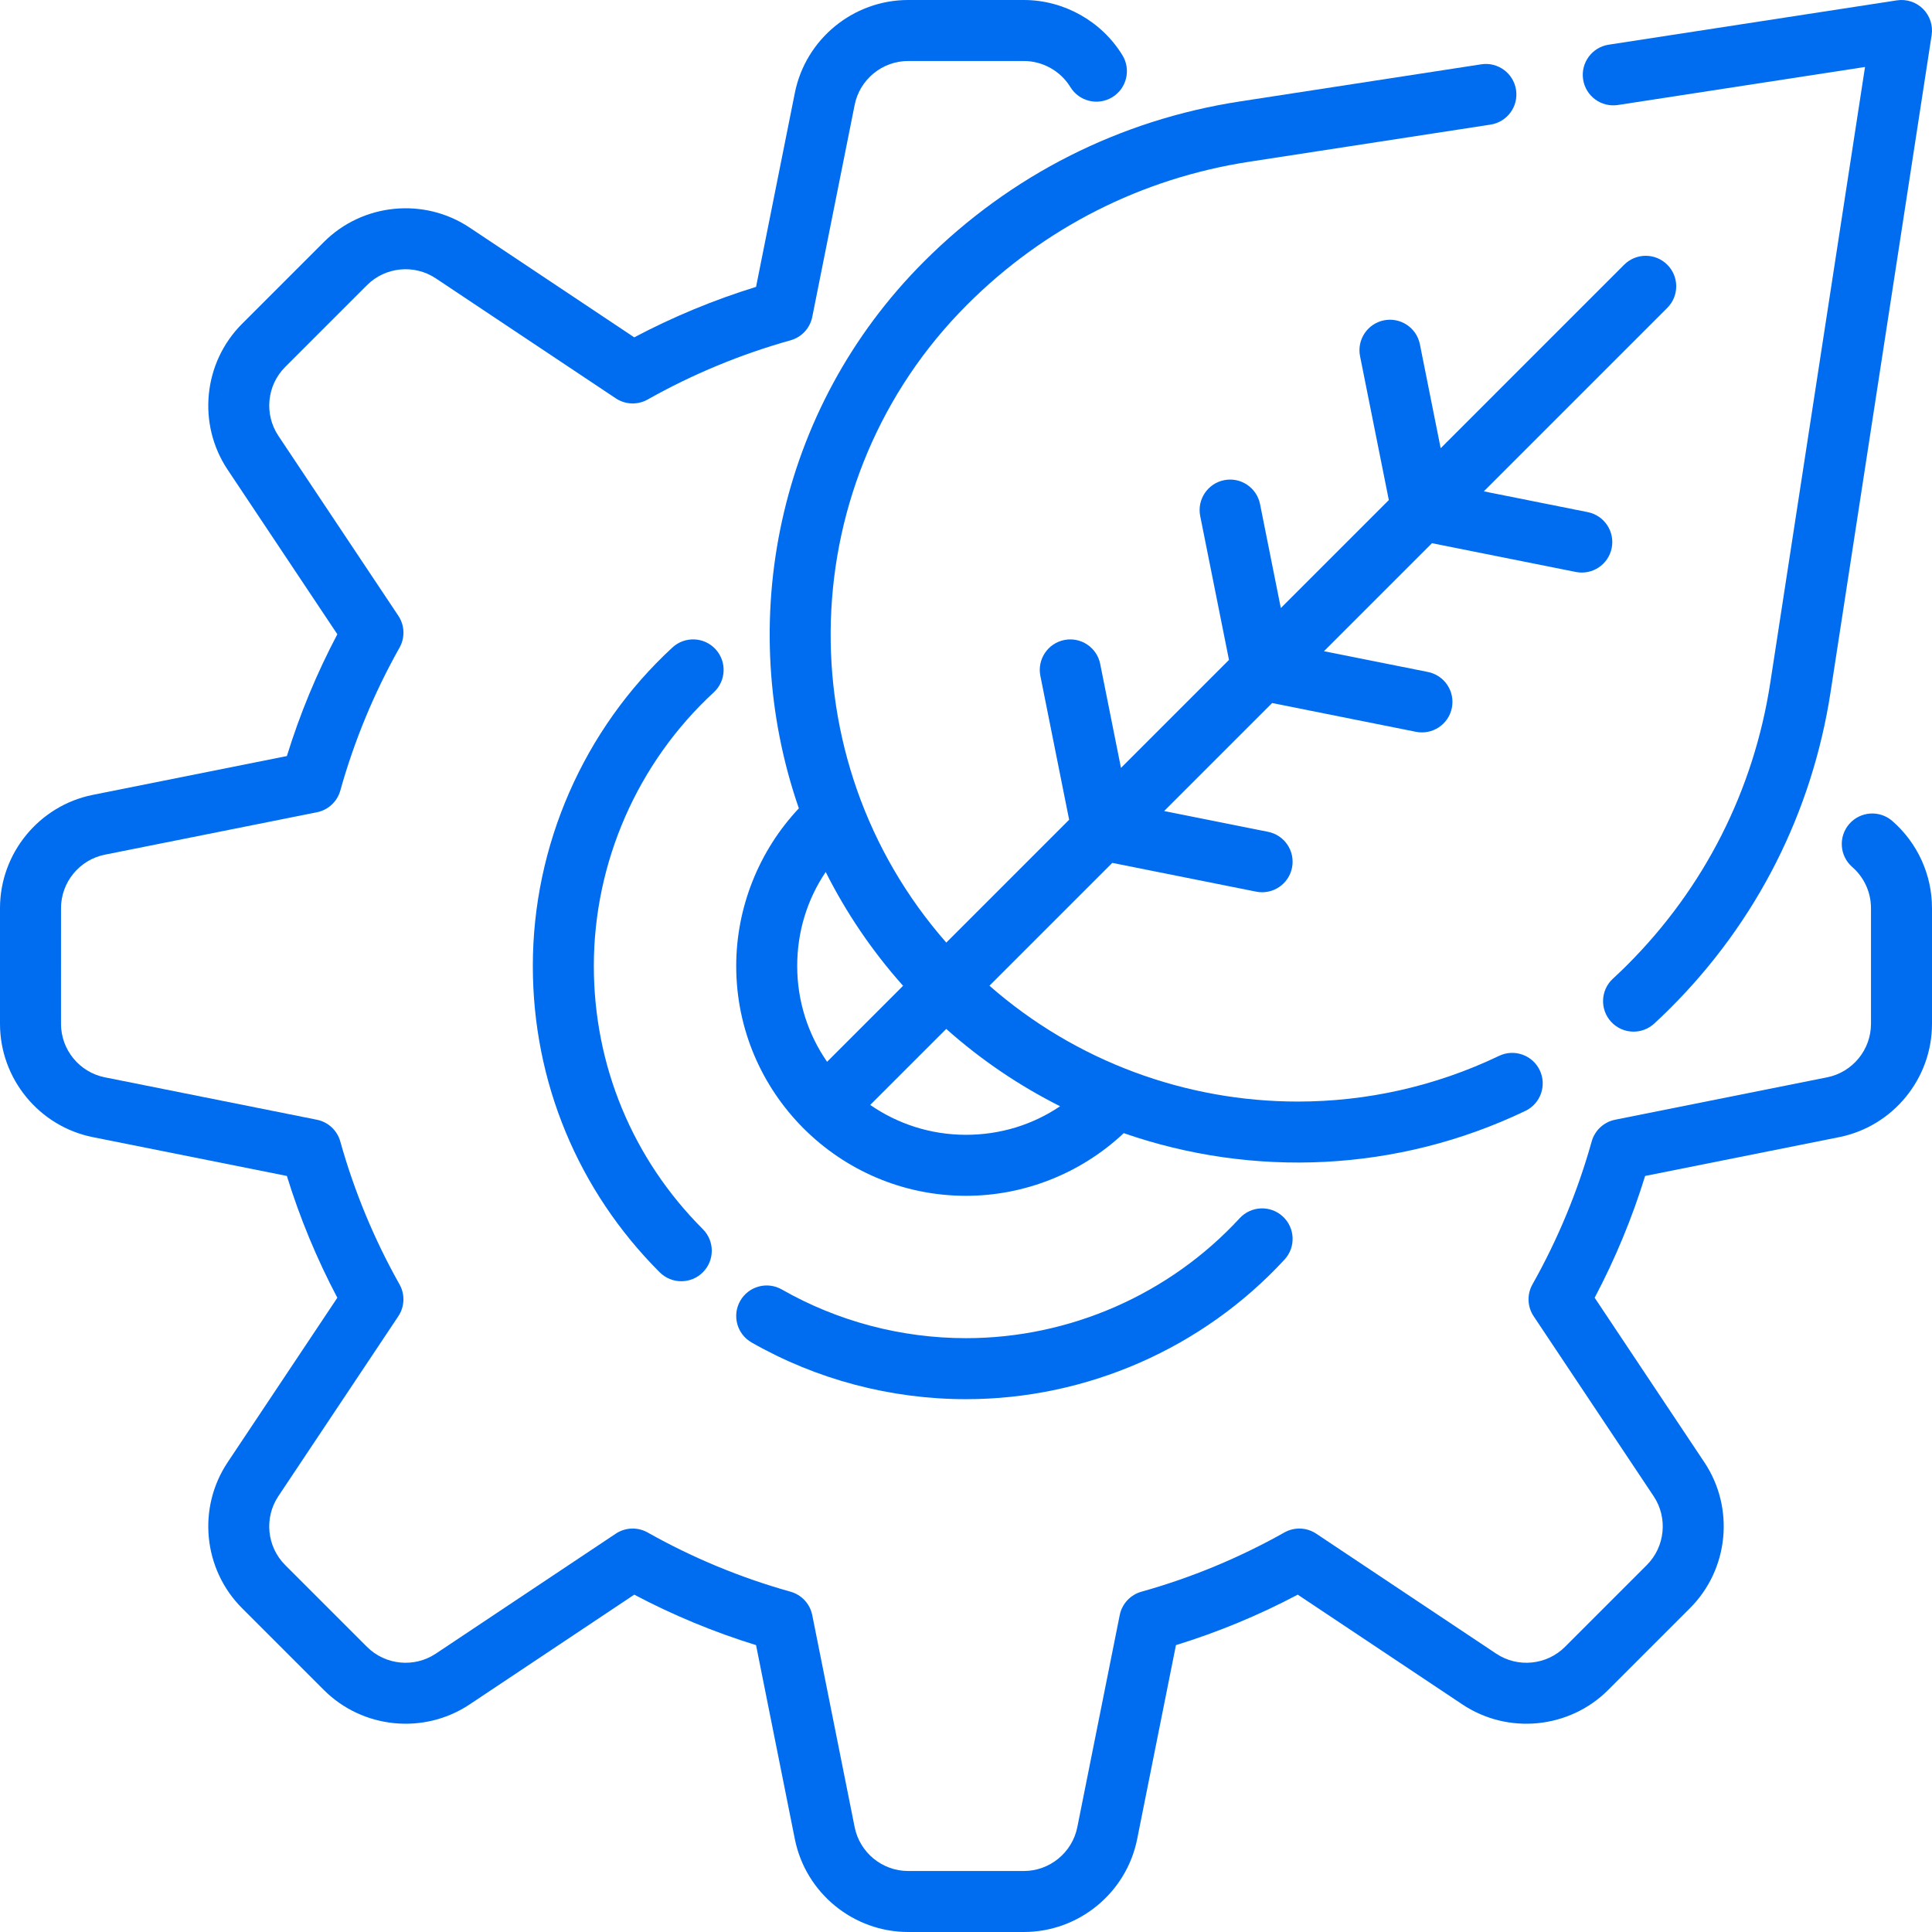 <?xml version="1.0" encoding="iso-8859-1"?>
<!-- Generator: Adobe Illustrator 19.0.0, SVG Export Plug-In . SVG Version: 6.00 Build 0)  -->
<svg xmlns="http://www.w3.org/2000/svg" xmlns:xlink="http://www.w3.org/1999/xlink" version="1.1" id="Layer_1" x="0px" y="0px" viewBox="0 0 512 512" style="enable-background:new 0 0 512 512;" xml:space="preserve" width="512px" height="512px">
<g>
	<g>
		<g>
			<path d="M189.164,183.472c3.282-3.027,3.49-8.141,0.464-11.424c-3.027-3.283-8.14-3.489-11.424-0.464     c-23.514,21.681-37,52.449-37,84.416c0,30.664,11.942,59.492,33.625,81.174c1.579,1.578,3.648,2.367,5.716,2.367     s4.138-0.789,5.717-2.368c3.157-3.157,3.156-8.276,0-11.432c-18.63-18.627-28.89-43.396-28.89-69.741     C157.373,228.536,168.96,202.1,189.164,183.472z" fill="#006DF0"/>
			<path d="M501.481,217.57c-3.367-2.933-8.473-2.578-11.406,0.787c-2.932,3.367-2.579,8.473,0.787,11.406     c3.158,2.75,4.969,6.725,4.969,10.907v30.661c0,6.865-4.886,12.826-11.619,14.172l-56.197,11.239     c-2.985,0.597-5.38,2.819-6.2,5.75c-3.695,13.206-8.976,25.949-15.694,37.875c-1.495,2.653-1.371,5.92,0.317,8.453l31.794,47.689     c3.808,5.713,3.048,13.383-1.807,18.238l-21.68,21.68c-4.856,4.854-12.523,5.614-18.238,1.807l-47.689-31.794     c-2.533-1.69-5.801-1.812-8.453-0.317c-11.925,6.717-24.669,11.999-37.875,15.694c-2.931,0.82-5.152,3.215-5.75,6.2     l-11.239,56.197c-1.346,6.733-7.307,11.619-14.172,11.619h-30.661c-6.866,0-12.826-4.886-14.173-11.619l-11.239-56.197     c-0.597-2.985-2.819-5.38-5.748-6.2c-13.205-3.695-25.948-8.975-37.876-15.694c-2.653-1.495-5.92-1.372-8.452,0.317     l-47.69,31.794c-5.714,3.806-13.383,3.048-18.238-1.807l-21.68-21.679c-4.855-4.856-5.615-12.526-1.807-18.239l31.794-47.689     c1.688-2.533,1.811-5.799,0.317-8.452c-6.719-11.928-11.999-24.673-15.694-37.876c-0.82-2.931-3.215-5.152-6.2-5.75     l-56.193-11.238c-6.733-1.346-11.62-7.307-11.62-14.173V240.67c0-6.865,4.887-12.826,11.619-14.172l56.197-11.239     c2.985-0.597,5.38-2.819,6.2-5.75c3.695-13.204,8.975-25.947,15.694-37.876c1.494-2.652,1.371-5.919-0.317-8.452l-31.794-47.689     c-3.808-5.713-3.049-13.383,1.805-18.238l21.68-21.68c4.854-4.855,12.525-5.614,18.238-1.807l47.69,31.794     c2.532,1.689,5.799,1.812,8.452,0.317c11.927-6.719,24.671-11.999,37.876-15.694c2.931-0.82,5.152-3.215,5.748-6.2l11.239-56.197     c1.347-6.732,7.307-11.619,14.173-11.619h30.661c4.998,0,9.724,2.649,12.333,6.914c2.329,3.809,7.305,5.005,11.115,2.676     c3.808-2.33,5.008-7.306,2.676-11.114C291.93,5.612,281.919,0,271.331,0H240.67c-14.546,0-27.174,10.352-30.028,24.617     l-10.281,51.406c-11.151,3.444-21.972,7.927-32.278,13.375L124.46,60.315c-12.104-8.069-28.353-6.46-38.639,3.825L64.14,85.822     c-10.285,10.286-11.895,26.536-3.825,38.639l29.083,43.623c-5.447,10.307-9.93,21.128-13.373,32.278l-51.407,10.281     C10.352,213.497,0,226.125,0,240.67v30.661c0,14.545,10.352,27.174,24.617,30.027l51.407,10.281     c3.443,11.151,7.927,21.971,13.373,32.278L60.316,387.54c-8.069,12.103-6.46,28.353,3.826,38.64l21.68,21.68     c10.285,10.284,26.536,11.895,38.639,3.825l43.623-29.083c10.307,5.448,21.127,9.931,32.278,13.375l10.281,51.406     C213.495,501.648,226.124,512,240.67,512h30.661c14.545,0,27.174-10.352,30.027-24.617l10.281-51.406     c11.152-3.444,21.973-7.927,32.278-13.375l43.623,29.083c12.105,8.07,28.355,6.461,38.64-3.826l21.68-21.68     c10.285-10.286,11.893-26.536,3.825-38.64l-29.083-43.624c5.448-10.306,9.931-21.127,13.375-32.278l51.406-10.281     C501.648,298.505,512,285.877,512,271.331V240.67C512,231.812,508.166,223.392,501.481,217.57z" fill="#006DF0"/>
			<path d="M428.764,27.826l65.485-10.075l-25.108,163.2c-4.386,28.504-17.482,54.347-37.876,74.742     c-1.236,1.236-2.523,2.471-3.824,3.666c-3.288,3.022-3.503,8.136-0.482,11.424c1.594,1.735,3.772,2.614,5.954,2.614     c1.954,0,3.916-0.706,5.468-2.132c1.469-1.351,2.923-2.745,4.319-4.141c22.84-22.841,37.508-51.789,42.421-83.714L511.905,9.314     c0.392-2.545-0.454-5.125-2.273-6.946c-1.822-1.821-4.399-2.668-6.946-2.273l-76.381,11.75c-4.412,0.679-7.44,4.807-6.761,9.22     C420.223,25.478,424.354,28.504,428.764,27.826z" fill="#006DF0"/>
			<path d="M328.529,322.837c-18.628,20.204-45.065,31.791-72.529,31.791c-17.138,0-34.016-4.461-48.807-12.901     c-3.879-2.215-8.815-0.865-11.028,3.015c-2.213,3.878-0.863,8.815,3.015,11.027c17.228,9.831,36.876,15.027,56.82,15.027     c31.967,0,62.736-13.487,84.415-37c3.027-3.282,2.819-8.397-0.464-11.423C336.672,319.346,331.556,319.555,328.529,322.837z" fill="#006DF0"/>
			<path d="M211.704,214.218c-10.589,11.246-16.6,26.277-16.6,41.786c0,33.581,27.32,60.901,60.901,60.901     c15.513,0,30.549-6.013,41.795-16.609c34.157,11.873,72.456,10.389,106.447-5.897c4.027-1.929,5.727-6.757,3.797-10.783     c-1.929-4.027-6.761-5.727-10.783-3.797c-17.01,8.149-35.232,12.108-53.326,12.107c-29.562-0.002-58.772-10.57-81.72-30.701     l32.551-32.551l38.12,7.623c4.377,0.877,8.636-1.964,9.512-6.342c0.875-4.377-1.964-8.636-6.342-9.512l-27.55-5.509     l28.621-28.621l38.119,7.624c4.378,0.88,8.637-1.965,9.512-6.342s-1.964-8.636-6.342-9.512l-27.55-5.509l28.621-28.621     l38.12,7.623c4.378,0.88,8.636-1.964,9.512-6.342c0.875-4.377-1.964-8.637-6.342-9.512l-27.55-5.509l48.625-48.624     c3.157-3.157,3.157-8.275,0-11.433c-3.156-3.156-8.274-3.156-11.433,0l-48.624,48.625l-5.509-27.55     c-0.874-4.378-5.133-7.211-9.512-6.342c-4.378,0.875-7.219,5.134-6.342,9.512l7.623,38.12l-28.621,28.62l-5.509-27.549     c-0.874-4.378-5.133-7.219-9.512-6.342c-4.378,0.875-7.219,5.134-6.342,9.512l7.624,38.119l-28.621,28.621l-5.509-27.55     c-0.875-4.378-5.133-7.219-9.512-6.342c-4.378,0.875-7.219,5.134-6.342,9.512l7.623,38.119l-32.553,32.554     c-42.631-48.535-40.784-122.739,5.532-169.055c20.392-20.392,46.236-33.489,74.739-37.874l63.956-9.839     c4.412-0.679,7.44-4.808,6.761-9.22c-0.679-4.412-4.81-7.44-9.22-6.761l-63.956,9.839c-31.925,4.912-60.873,19.581-83.714,42.421     C205.756,108.421,194.698,165.145,211.704,214.218z M280.936,293.167c-7.296,4.927-15.881,7.567-24.936,7.567     c-9.419,0-18.168-2.926-25.383-7.917l20.142-20.142C260.002,280.908,270.166,287.758,280.936,293.167z M239.324,261.244     l-20.141,20.14c-4.99-7.218-7.916-15.966-7.916-25.383c0-9.046,2.634-17.622,7.553-24.914     C224.196,241.789,231.03,251.943,239.324,261.244z" fill="#006DF0"/>
		</g>
	</g>
</g>
<g>
</g>
<g>
</g>
<g>
</g>
<g>
</g>
<g>
</g>
<g>
</g>
<g>
</g>
<g>
</g>
<g>
</g>
<g>
</g>
<g>
</g>
<g>
</g>
<g>
</g>
<g>
</g>
<g>
</g>
</svg>
